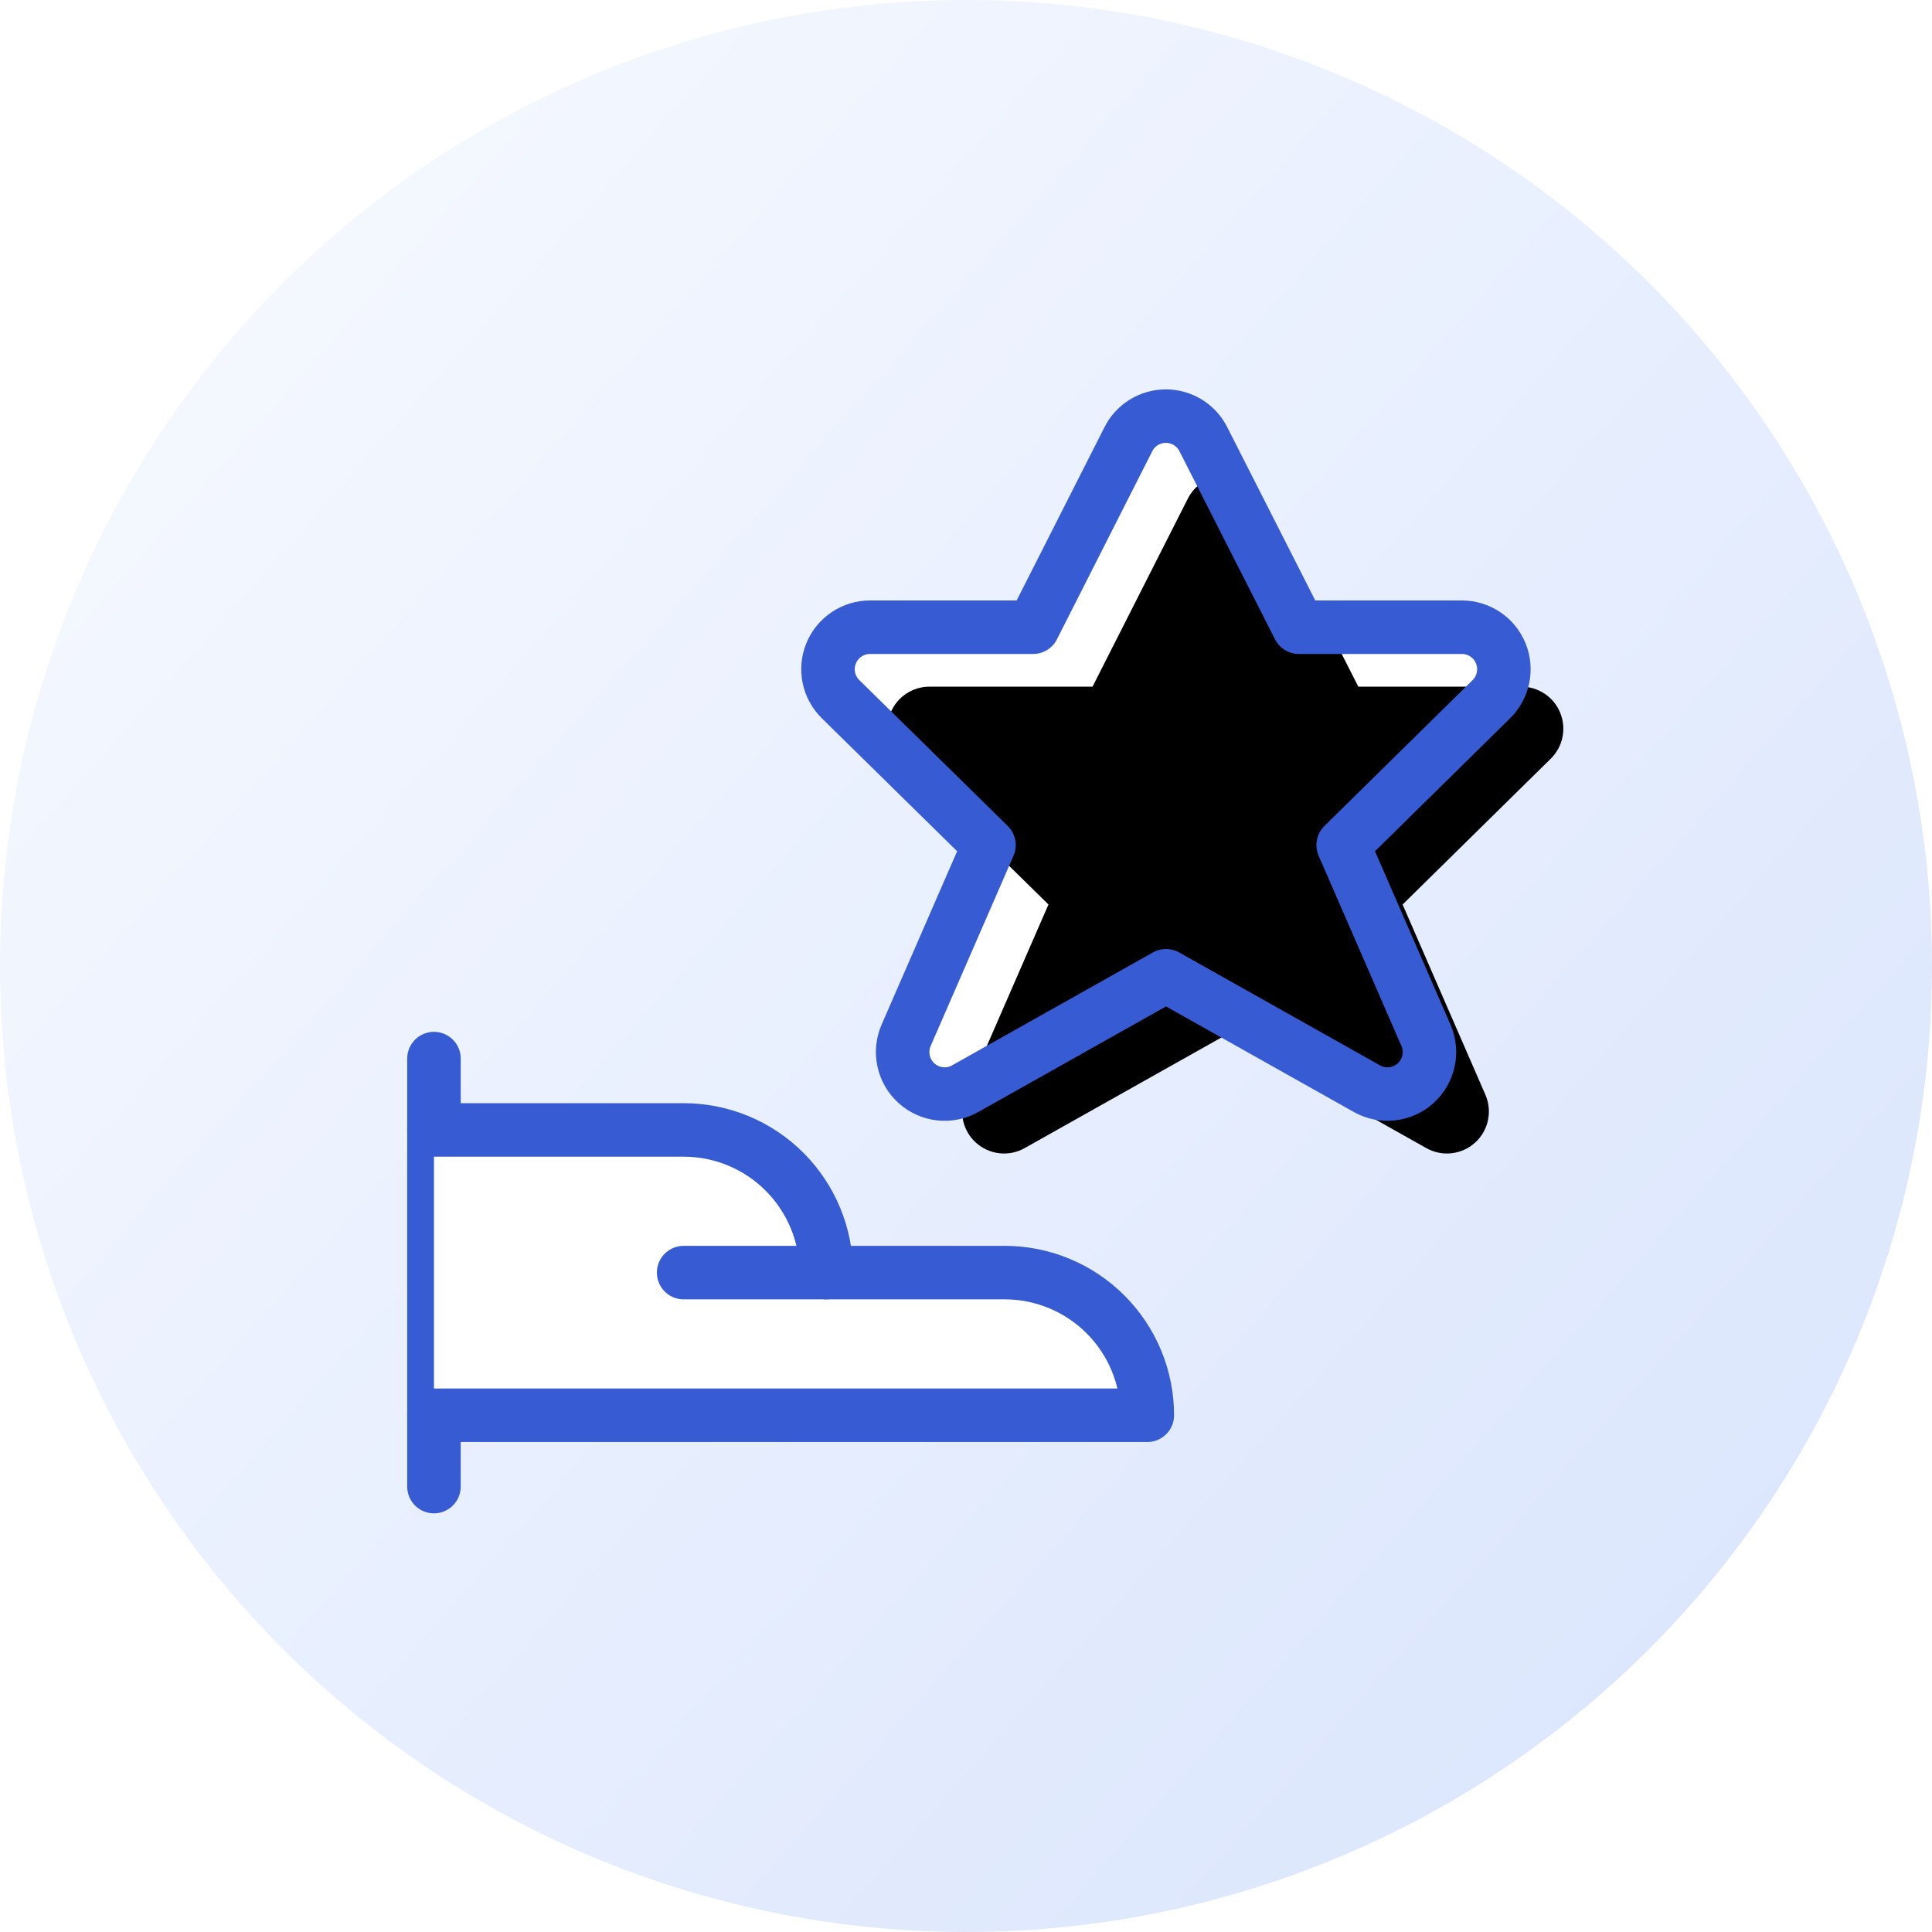 <?xml version="1.0" encoding="UTF-8"?>
<svg width="65px" height="65px" viewBox="0 0 65 65" version="1.1" xmlns="http://www.w3.org/2000/svg" xmlns:xlink="http://www.w3.org/1999/xlink">
    <title>编组 26</title>
    <defs>
        <linearGradient x1="-23.007%" y1="-14.628%" x2="91.125%" y2="86.403%" id="linearGradient-1">
            <stop stop-color="#FFFFFF" offset="0%"></stop>
            <stop stop-color="#DBE6FD" offset="100%"></stop>
        </linearGradient>
        <path d="M26.491,0.788 L29.699,7.102 L35.184,7.102 C35.464,7.102 35.738,7.186 35.971,7.342 C36.204,7.498 36.385,7.72 36.491,7.98 C36.597,8.239 36.624,8.524 36.568,8.799 C36.512,9.074 36.375,9.326 36.176,9.523 L31.189,14.431 L33.974,20.831 C34.093,21.103 34.123,21.405 34.06,21.694 C33.998,21.984 33.846,22.246 33.626,22.444 C33.406,22.643 33.129,22.767 32.835,22.8 C32.541,22.833 32.244,22.772 31.986,22.626 L25.23,18.828 L18.475,22.626 C18.217,22.772 17.92,22.833 17.626,22.8 C17.331,22.767 17.055,22.643 16.835,22.444 C16.615,22.246 16.463,21.984 16.401,21.694 C16.338,21.405 16.368,21.103 16.486,20.831 L19.274,14.431 L14.28,9.523 C14.08,9.326 13.943,9.074 13.886,8.799 C13.83,8.524 13.856,8.239 13.963,7.979 C14.069,7.719 14.25,7.497 14.484,7.341 C14.717,7.185 14.991,7.101 15.272,7.102 L20.757,7.102 L23.957,0.788 C24.073,0.552 24.254,0.352 24.478,0.213 C24.702,0.074 24.96,0 25.224,0 C25.488,0 25.746,0.074 25.97,0.213 C26.194,0.352 26.375,0.552 26.491,0.788 Z" id="path-2"></path>
        <filter x="-6.2%" y="-6.1%" width="116.7%" height="116.7%" filterUnits="objectBoundingBox" id="filter-3">
            <feMorphology radius="0.9" operator="dilate" in="SourceAlpha" result="shadowSpreadOuter1"></feMorphology>
            <feOffset dx="1" dy="1" in="shadowSpreadOuter1" result="shadowOffsetOuter1"></feOffset>
            <feMorphology radius="1" operator="erode" in="SourceAlpha" result="shadowInner"></feMorphology>
            <feOffset dx="1" dy="1" in="shadowInner" result="shadowInner"></feOffset>
            <feComposite in="shadowOffsetOuter1" in2="shadowInner" operator="out" result="shadowOffsetOuter1"></feComposite>
            <feColorMatrix values="0 0 0 0 0.875   0 0 0 0 0.906   0 0 0 0 0.984  0 0 0 1 0" type="matrix" in="shadowOffsetOuter1"></feColorMatrix>
        </filter>
    </defs>
    <g id="页面-1" stroke="none" stroke-width="1" fill="none" fill-rule="evenodd">
        <g id="加入我们" transform="translate(-402, -656)">
            <g id="编组-27" transform="translate(378, 630)">
                <g id="编组-26" transform="translate(24, 26)">
                    <circle id="椭圆形" fill="url(#linearGradient-1)" cx="32.5" cy="32.5" r="32.5"></circle>
                    <g id="20" transform="translate(8, 8)">
                        <g id="63f647903560928ea7f49ea8_icon_rating-star-give" transform="translate(6, 6)">
                            <line x1="0.6" y1="21.615" x2="0.6" y2="36.015" id="路径" stroke="#375BD2" stroke-width="1.8" stroke-linecap="round" stroke-linejoin="round"></line>
                            <path d="M0.6,33.615 L24.6,33.615 C24.6,32.342 24.094,31.121 23.194,30.221 C22.294,29.321 21.073,28.815 19.8,28.815 L13.8,28.815 C13.8,27.542 13.294,26.321 12.394,25.421 C11.494,24.521 10.273,24.015 9,24.015 L0.6,24.015" id="路径" fill="#FFFFFF" fill-rule="nonzero"></path>
                            <path d="M0.6,33.615 L24.6,33.615 C24.6,32.342 24.094,31.121 23.194,30.221 C22.294,29.321 21.073,28.815 19.8,28.815 L13.8,28.815 C13.8,27.542 13.294,26.321 12.394,25.421 C11.494,24.521 10.273,24.015 9,24.015 L0.6,24.015" id="路径" stroke="#375BD2" stroke-width="1.8" stroke-linecap="round" stroke-linejoin="round"></path>
                            <line x1="9" y1="28.815" x2="13.8" y2="28.815" id="路径" stroke="#375BD2" stroke-width="1.8" stroke-linecap="round" stroke-linejoin="round"></line>
                            <path d="M26.491,0.788 L29.699,7.102 L35.184,7.102 C35.464,7.102 35.738,7.186 35.971,7.342 C36.204,7.498 36.385,7.72 36.491,7.98 C36.597,8.239 36.624,8.524 36.568,8.799 C36.512,9.074 36.375,9.326 36.176,9.523 L31.189,14.431 L33.974,20.831 C34.093,21.103 34.123,21.405 34.06,21.694 C33.998,21.984 33.846,22.246 33.626,22.444 C33.406,22.643 33.129,22.767 32.835,22.8 C32.541,22.833 32.244,22.772 31.986,22.626 L25.23,18.828 L18.475,22.626 C18.217,22.772 17.92,22.833 17.626,22.8 C17.331,22.767 17.055,22.643 16.835,22.444 C16.615,22.246 16.463,21.984 16.401,21.694 C16.338,21.405 16.368,21.103 16.486,20.831 L19.274,14.431 L14.28,9.523 C14.08,9.326 13.943,9.074 13.886,8.799 C13.83,8.524 13.856,8.239 13.963,7.979 C14.069,7.719 14.25,7.497 14.484,7.341 C14.717,7.185 14.991,7.101 15.272,7.102 L20.757,7.102 L23.957,0.788 C24.073,0.552 24.254,0.352 24.478,0.213 C24.702,0.074 24.96,0 25.224,0 C25.488,0 25.746,0.074 25.97,0.213 C26.194,0.352 26.375,0.552 26.491,0.788 Z" id="路径" fill="#FFFFFF" fill-rule="nonzero"></path>
                            <g id="路径" stroke-linecap="round" stroke-linejoin="round">
                                <use fill="black" fill-opacity="1" filter="url(#filter-3)" xlink:href="#path-2"></use>
                                <use stroke="#375BD2" stroke-width="1.8" xlink:href="#path-2"></use>
                            </g>
                        </g>
                        <rect id="矩形" x="0" y="0" width="48" height="48"></rect>
                    </g>
                </g>
            </g>
        </g>
    </g>
</svg>